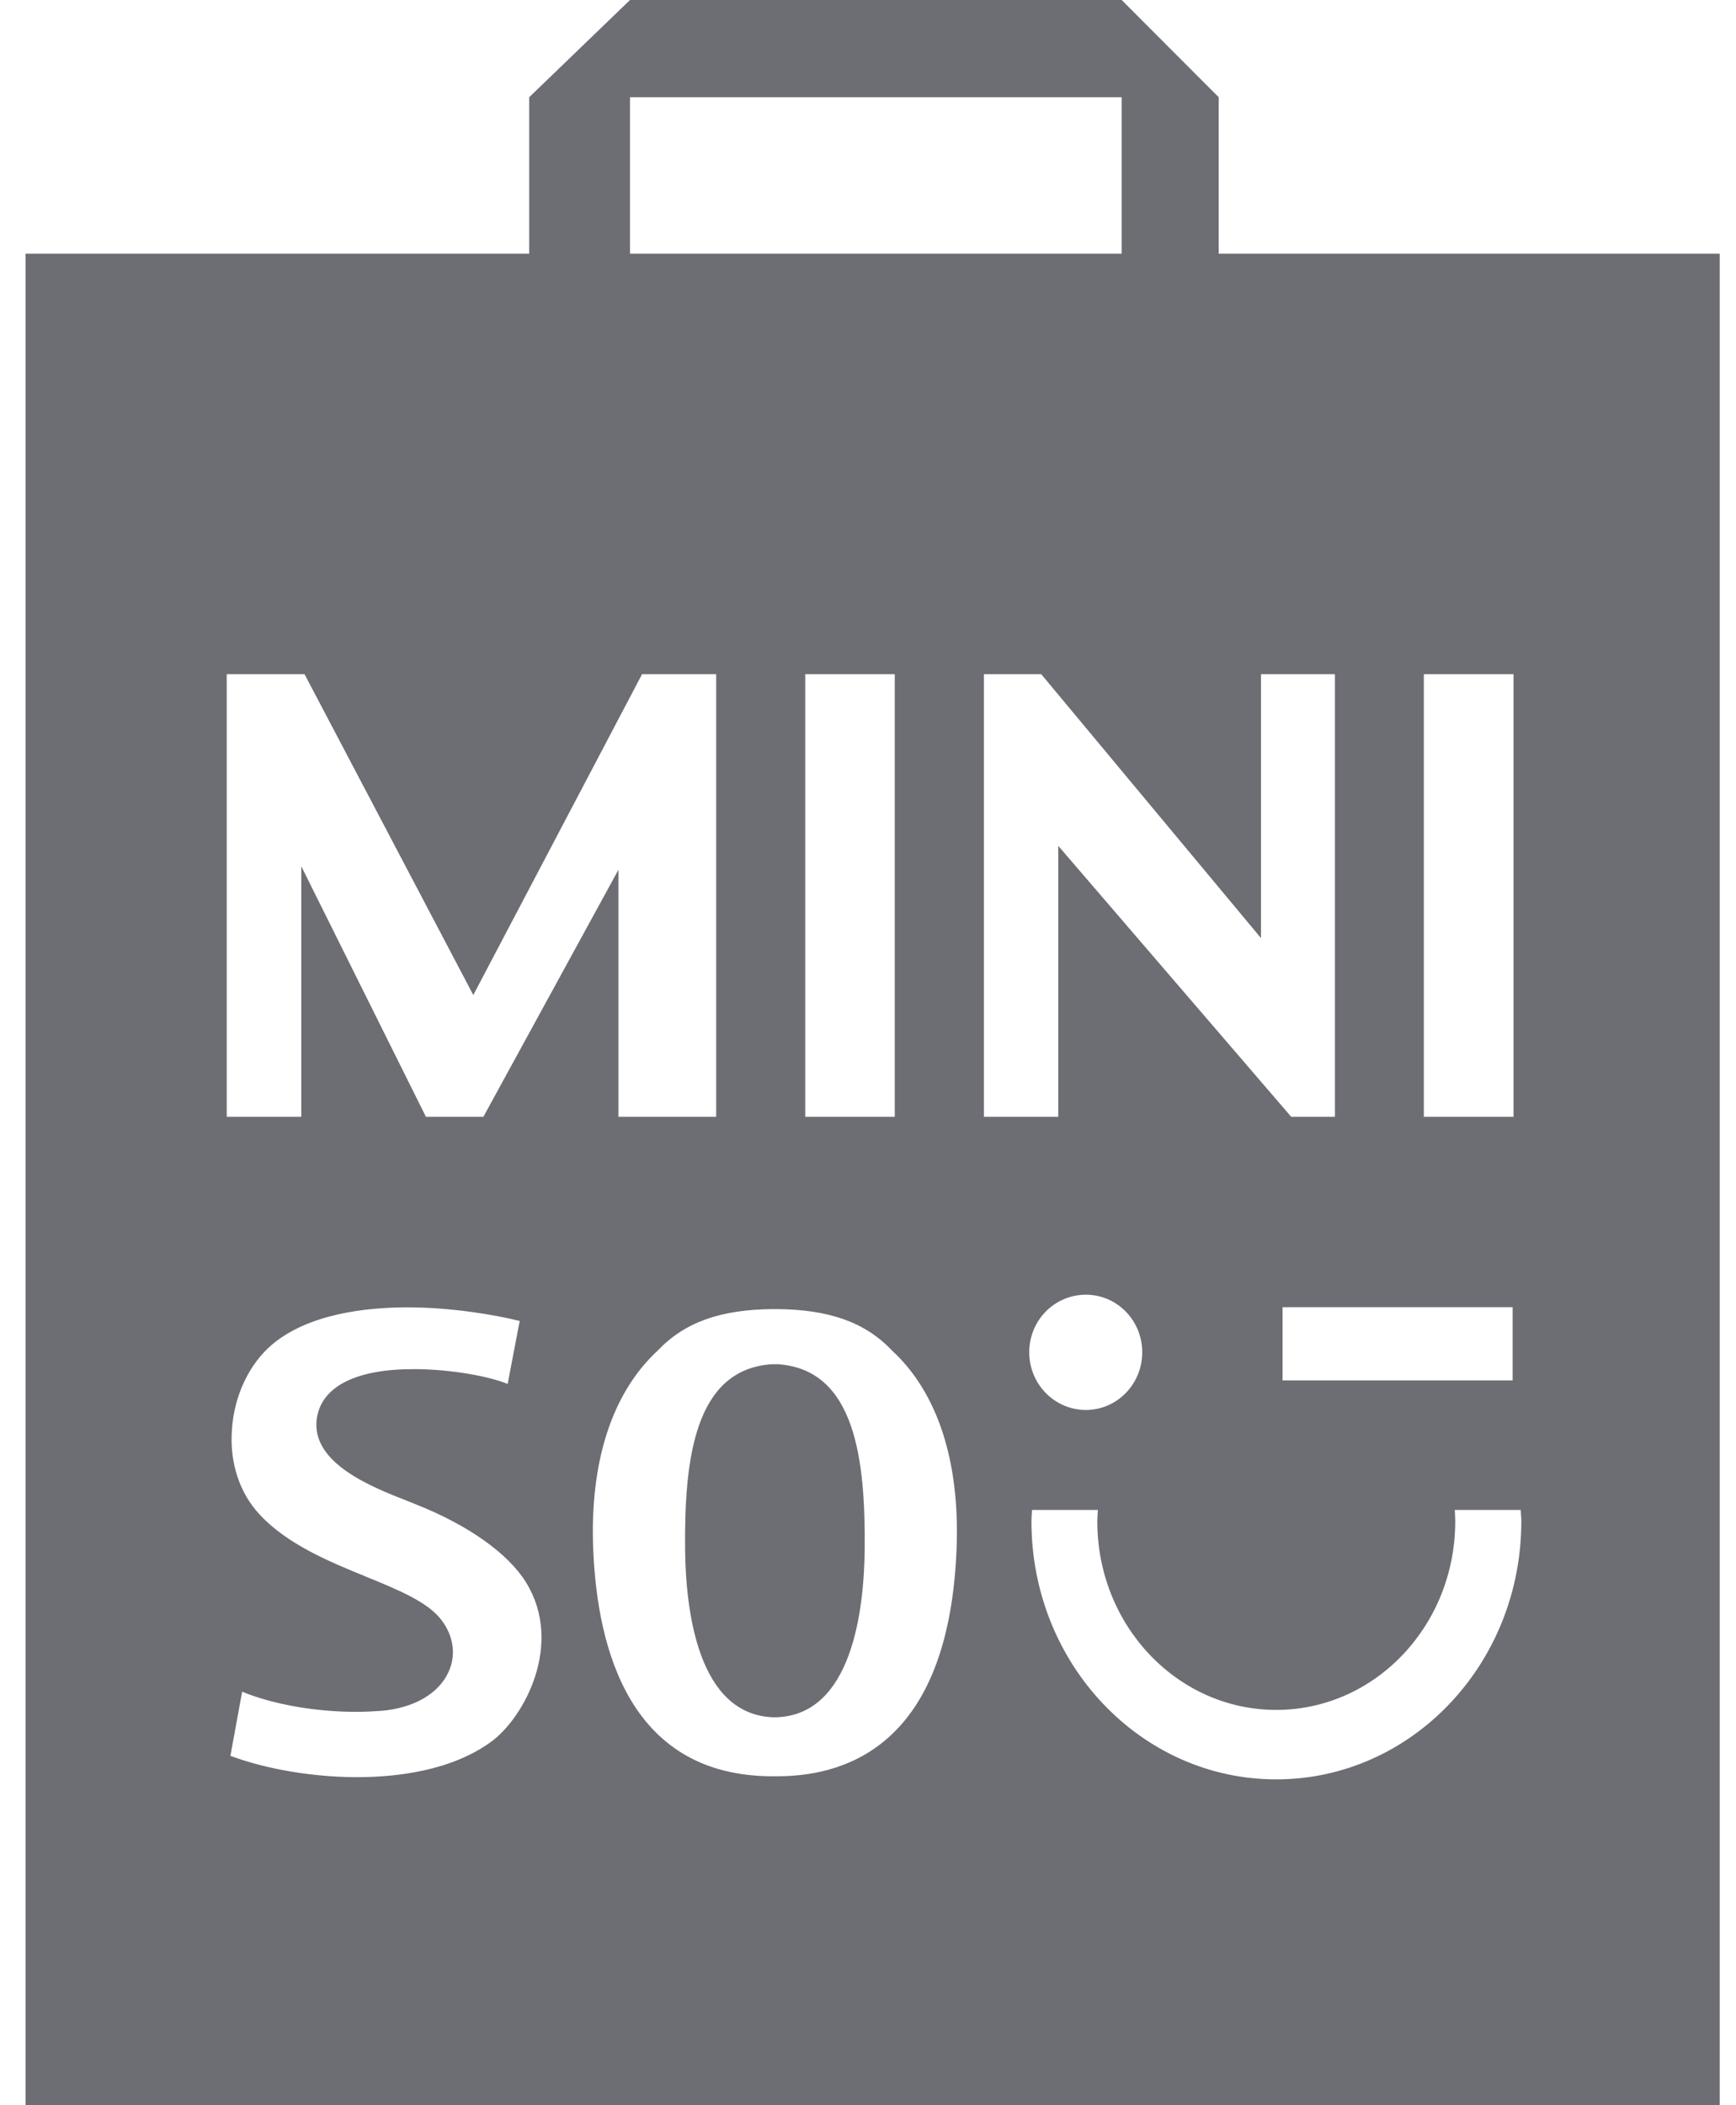 <svg xmlns="http://www.w3.org/2000/svg" width="33" height="40" viewBox="0 0 33 40" fill="none"><g id="Group"><path id="Vector" d="M14.769 25.92H14.752C14.752 25.92 14.73 25.92 14.716 25.923C14.708 25.92 14.697 25.92 14.688 25.92C13.196 26.006 13.009 27.742 13.023 29.427C13.034 30.607 13.268 32.585 14.705 32.629C14.713 32.629 14.722 32.629 14.73 32.629C14.738 32.629 14.747 32.629 14.755 32.629C16.192 32.585 16.426 30.607 16.437 29.427C16.451 27.742 16.264 26.006 14.769 25.92ZM14.769 25.92H14.752C14.752 25.92 14.73 25.92 14.716 25.923C14.708 25.92 14.697 25.92 14.688 25.92C13.196 26.006 13.009 27.742 13.023 29.427C13.034 30.607 13.268 32.585 14.705 32.629C14.713 32.629 14.722 32.629 14.73 32.629C14.738 32.629 14.747 32.629 14.755 32.629C16.192 32.585 16.426 30.607 16.437 29.427C16.451 27.742 16.264 26.006 14.769 25.92ZM14.769 25.92H14.752C14.752 25.92 14.73 25.92 14.716 25.923C14.708 25.92 14.697 25.92 14.688 25.92C13.196 26.006 13.009 27.742 13.023 29.427C13.034 30.607 13.268 32.585 14.705 32.629C14.713 32.629 14.722 32.629 14.73 32.629C14.738 32.629 14.747 32.629 14.755 32.629C16.192 32.585 16.426 30.607 16.437 29.427C16.451 27.742 16.264 26.006 14.769 25.92ZM14.769 25.92H14.752C14.752 25.92 14.73 25.92 14.716 25.923C14.708 25.92 14.697 25.92 14.688 25.92C13.196 26.006 13.009 27.742 13.023 29.427C13.034 30.607 13.268 32.585 14.705 32.629C14.713 32.629 14.722 32.629 14.73 32.629C14.738 32.629 14.747 32.629 14.755 32.629C16.192 32.585 16.426 30.607 16.437 29.427C16.451 27.742 16.264 26.006 14.769 25.92ZM14.769 25.92H14.752C14.752 25.92 14.73 25.92 14.716 25.923C14.708 25.92 14.697 25.92 14.688 25.92C13.196 26.006 13.009 27.742 13.023 29.427C13.034 30.607 13.268 32.585 14.705 32.629C14.713 32.629 14.722 32.629 14.73 32.629C14.738 32.629 14.747 32.629 14.755 32.629C16.192 32.585 16.426 30.607 16.437 29.427C16.451 27.742 16.264 26.006 14.769 25.92ZM14.769 25.92H14.752C14.752 25.92 14.73 25.92 14.716 25.923C14.708 25.92 14.697 25.92 14.688 25.92C13.196 26.006 13.009 27.742 13.023 29.427C13.034 30.607 13.268 32.585 14.705 32.629C14.713 32.629 14.722 32.629 14.73 32.629C14.738 32.629 14.747 32.629 14.755 32.629C16.192 32.585 16.426 30.607 16.437 29.427C16.451 27.742 16.264 26.006 14.769 25.92ZM14.769 25.92H14.752C14.752 25.92 14.73 25.92 14.716 25.923C14.708 25.92 14.697 25.92 14.688 25.92C13.196 26.006 13.009 27.742 13.023 29.427C13.034 30.607 13.268 32.585 14.705 32.629C14.713 32.629 14.722 32.629 14.73 32.629C14.738 32.629 14.747 32.629 14.755 32.629C16.192 32.585 16.426 30.607 16.437 29.427C16.451 27.742 16.264 26.006 14.769 25.92Z" fill="#6D6D74"></path><path id="Vector_2" d="M23.166 4.821V1.847L21.322 0H11.976L10.06 1.847V4.821H0.485V39.999H32.691V4.821H23.166ZM27.066 12.81H28.771V21.219H27.066V12.81ZM28.754 24.837V26.229H24.38V24.837H28.754ZM11.976 1.847H21.322V4.821H11.976V1.847ZM17.009 12.81V21.219H15.307V12.81H17.009ZM4.31 12.81H5.789L8.997 18.906L12.205 12.81H13.614V21.219H11.756V16.526L9.189 21.219H8.096L5.727 16.459V21.219H4.31V12.81ZM9.335 33.095C8.573 33.65 7.53 33.767 6.787 33.767C5.956 33.767 5.061 33.616 4.38 33.362L4.603 32.143C5.186 32.383 5.99 32.526 6.771 32.526C6.935 32.526 7.1 32.517 7.256 32.506C7.87 32.453 8.344 32.177 8.528 31.764C8.673 31.446 8.623 31.086 8.392 30.782C8.135 30.442 7.594 30.218 6.969 29.962C6.263 29.674 5.462 29.345 4.935 28.776C4.556 28.369 4.366 27.802 4.408 27.178C4.447 26.522 4.737 25.911 5.181 25.54C5.872 24.963 6.958 24.84 7.75 24.84C8.542 24.84 9.382 24.974 9.879 25.099L9.65 26.296C9.348 26.168 8.62 26.014 7.859 26.014C6.768 26.014 6.115 26.343 6.023 26.946C5.898 27.794 7.058 28.252 7.753 28.522C7.814 28.547 7.87 28.57 7.926 28.592C8.902 28.98 9.661 29.518 10.001 30.068C10.721 31.239 9.962 32.64 9.335 33.095ZM18.184 29.423C18.114 31.212 17.631 32.294 16.981 32.927C16.328 33.563 15.511 33.75 14.772 33.75H14.747C14.747 33.75 14.727 33.748 14.716 33.75H14.688C12.01 33.75 11.354 31.398 11.276 29.423C11.212 27.764 11.636 26.463 12.504 25.66C13.017 25.122 13.698 24.879 14.71 24.873C14.724 24.876 14.738 24.876 14.749 24.873C15.762 24.879 16.446 25.122 16.959 25.663C17.824 26.463 18.248 27.766 18.184 29.423ZM18.703 12.81H19.793L23.97 17.824V12.81H25.376V21.219H24.544L20.117 16.072V21.219H18.703V12.81ZM20.642 24.6C21.233 24.6 21.713 25.088 21.713 25.694C21.713 26.299 21.233 26.79 20.642 26.79C20.05 26.79 19.565 26.302 19.565 25.694C19.565 25.085 20.047 24.6 20.642 24.6ZM24.26 33.809C21.69 33.809 19.607 31.616 19.607 28.907C19.607 28.835 19.612 28.765 19.618 28.69H20.87C20.865 28.762 20.859 28.835 20.859 28.907C20.859 30.885 22.38 32.489 24.26 32.489C26.14 32.489 27.663 30.885 27.663 28.907C27.663 28.835 27.658 28.762 27.655 28.69H28.908C28.91 28.765 28.919 28.835 28.919 28.907C28.919 31.616 26.832 33.809 24.26 33.809Z" fill="#6D6D74"></path></g></svg>